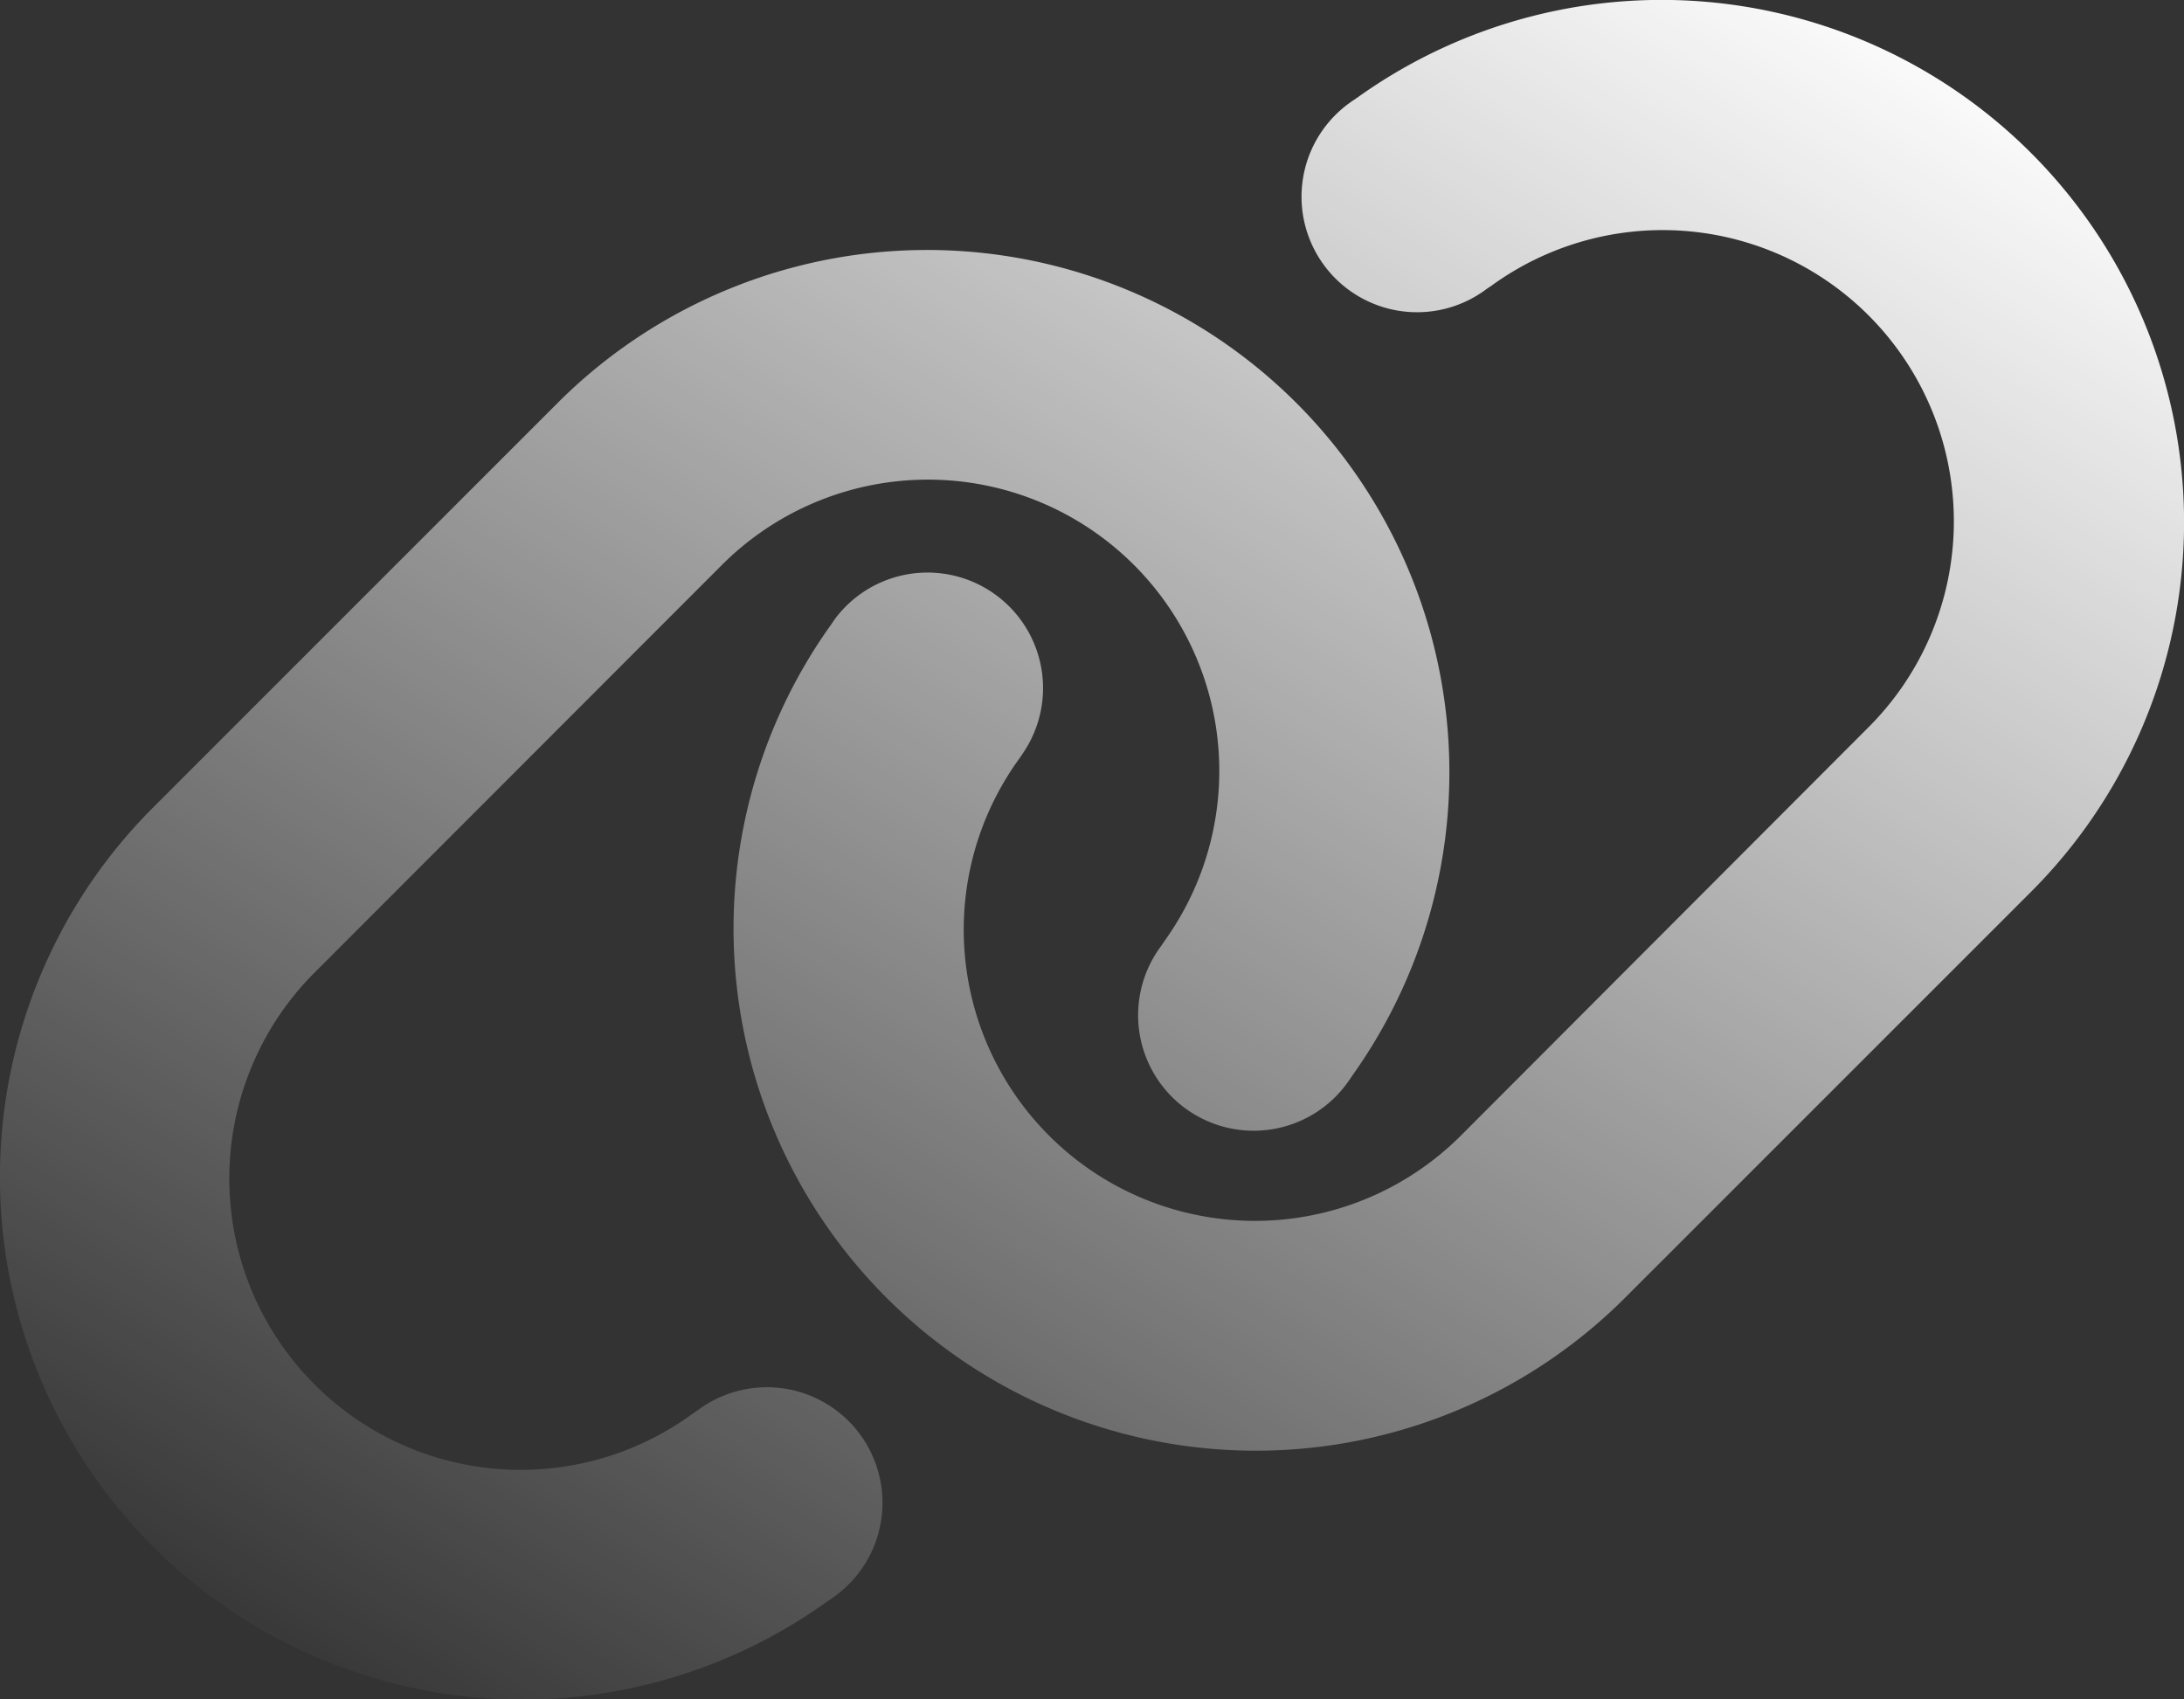 <svg xmlns="http://www.w3.org/2000/svg" xmlns:xlink="http://www.w3.org/1999/xlink" width="32" height="24.902" viewBox="0 0 32 24.902">
  <rect x="0" y="0" width="32" height="24.902" fill="#333333" stroke="none"/>
  <defs>
    <linearGradient id="linear-gradient" x1="0.884" x2="0.112" y2="1" gradientUnits="objectBoundingBox">
      <stop offset="0" stop-color="#fff"/>
      <stop offset="1" stop-color="#fff" stop-opacity="0"/>
    </linearGradient>
  </defs>
  <path id="Path_8389" data-name="Path 8389" d="M29.756,13.071A7.656,7.656,0,0,0,19.892,1.427l-.085.058a1.693,1.693,0,1,0,1.97,2.753l.085-.058a4.267,4.267,0,0,1,5.5,6.492l-5.941,5.952a4.267,4.267,0,0,1-6.492-5.5l.058-.085a1.693,1.693,0,0,0-2.753-1.97l-.058.085A7.652,7.652,0,0,0,23.81,19.017ZM2.244,11.832a7.656,7.656,0,0,0,9.864,11.644l.085-.058a1.693,1.693,0,1,0-1.97-2.753l-.085.058a4.269,4.269,0,0,1-5.5-6.5l5.941-5.946a4.269,4.269,0,0,1,6.492,5.5l-.058.085a1.693,1.693,0,1,0,2.753,1.97l.058-.085A7.654,7.654,0,0,0,8.19,5.885Z" fill="url(#linear-gradient)"/>
</svg>
